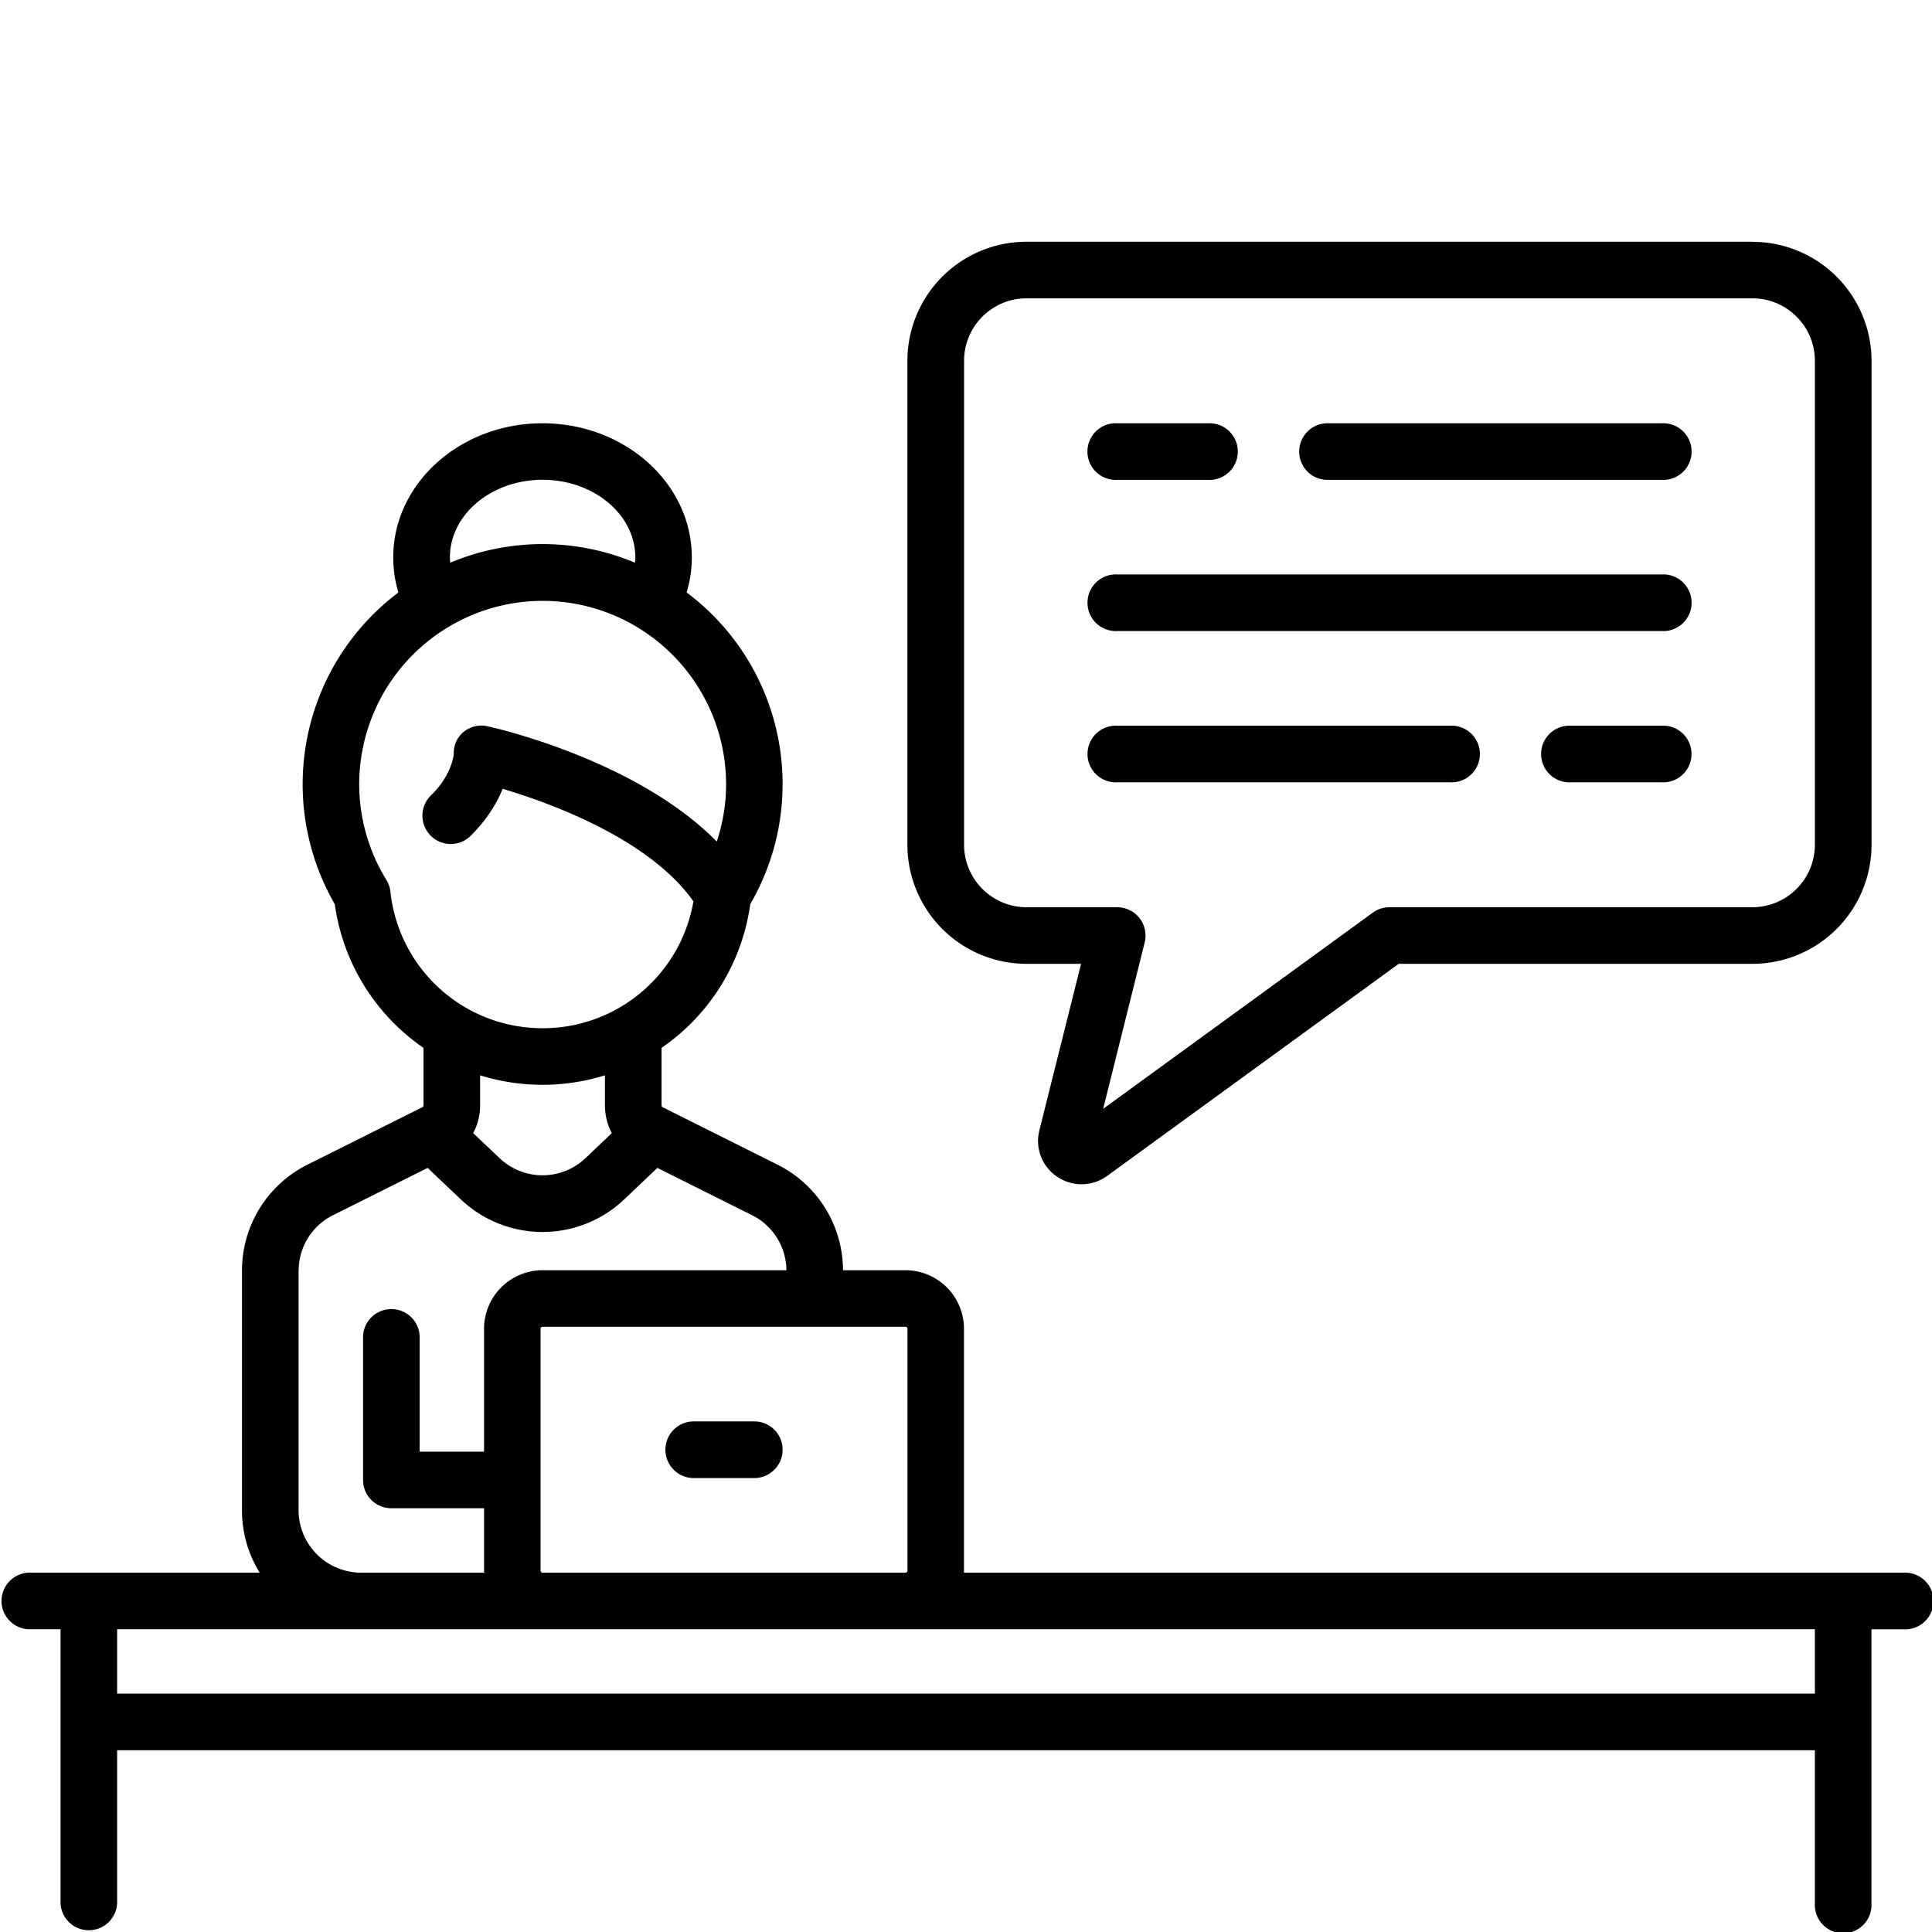 <svg width="24" height="24" viewBox="0 0 24 24" version="1.1" xmlns="http://www.w3.org/2000/svg"><title>Icon / Capacitacion</title><g id="Symbols" stroke="none" stroke-width="1" fill="none" fill-rule="evenodd"><g id="Icon-/-Capacitacion" fill="#000" fill-rule="nonzero"><g id="051-interview-1" transform="translate(0 3)"><path d="M23.648 16.536H11.975v-3.03a.728.728 0 0 0-.726-.727h-.777a1.47 1.47 0 0 0-.817-1.313l-1.424-.712a.024.024 0 0 1-.013-.022v-.715A2.596 2.596 0 0 0 9.32 8.232a2.972 2.972 0 0 0-.79-3.872c.042-.142.064-.287.064-.436 0-.919-.832-1.666-1.855-1.666-1.022 0-1.854.747-1.854 1.666 0 .149.021.295.064.436a2.98 2.98 0 0 0-.79 3.872 2.596 2.596 0 0 0 1.102 1.785v.715c0 .01-.006.018-.014.022l-1.424.712a1.47 1.47 0 0 0-.817 1.323v2.972c0 .284.08.55.22.775H.352a.352.352 0 0 0 0 .703h.4v3.406a.352.352 0 0 0 .703 0v-1.903h21.09v1.903a.352.352 0 1 0 .703 0V17.24h.4a.352.352 0 1 0 0-.703zm-12.4-3.054c.014 0 .025.01.025.024v3.006a.024.024 0 0 1-.024.024h-4.51a.024.024 0 0 1-.024-.024v-3.006c0-.013.011-.024.024-.024h4.51zM6.74 2.96c.635 0 1.152.432 1.152.963a.823.823 0 0 1-.004.067 2.965 2.965 0 0 0-2.295 0 .753.753 0 0 1-.004-.067c0-.531.516-.963 1.151-.963zM4.85 8.077a.352.352 0 0 0-.05-.146 2.271 2.271 0 0 1-.338-1.189A2.281 2.281 0 0 1 6.74 4.464a2.281 2.281 0 0 1 2.28 2.278c0 .243-.04.483-.116.712-.999-1.015-2.755-1.412-2.84-1.43a.348.348 0 0 0-.302.066.336.336 0 0 0-.125.273c-.003.034-.03.263-.272.507a.352.352 0 1 0 .497.497c.197-.198.314-.399.382-.568.591.176 1.82.62 2.37 1.398A1.898 1.898 0 0 1 6.74 9.773a1.898 1.898 0 0 1-1.89-1.696zm2.75 2.999l-.326.31a.775.775 0 0 1-1.069 0l-.327-.31a.727.727 0 0 0 .086-.344v-.374a2.612 2.612 0 0 0 1.551 0v.374c0 .123.03.24.085.344zm-3.89 1.712a.77.77 0 0 1 .428-.693l1.174-.587.409.388a1.475 1.475 0 0 0 2.037 0l.408-.388 1.175.587a.77.77 0 0 1 .428.684H6.74a.728.728 0 0 0-.727.727v1.527h-.8v-1.438a.352.352 0 0 0-.703 0v1.79c0 .194.157.351.352.351h1.151v.776l.001.024H4.485a.777.777 0 0 1-.776-.775v-2.973zm18.835 5.251H1.455v-.8h21.09v.8z" id="Shape"/><path d="M9.37 14.657h-.752a.352.352 0 0 0 0 .704h.752a.352.352 0 0 0 0-.704zM21.77.003h-9.018a1.48 1.48 0 0 0-1.48 1.479v6.012a1.48 1.48 0 0 0 1.48 1.479h.677l-.517 2.067a.534.534 0 0 0 .221.578.539.539 0 0 0 .62-.01l3.622-2.635h4.395a1.48 1.48 0 0 0 1.479-1.48v-6.01a1.48 1.48 0 0 0-1.48-1.479zm.775 7.49a.777.777 0 0 1-.775.777h-4.51a.351.351 0 0 0-.206.067l-3.35 2.437.516-2.068a.352.352 0 0 0-.341-.436h-1.127a.777.777 0 0 1-.776-.776V1.482c0-.428.348-.776.775-.776h9.019c.427 0 .775.348.775.776v6.012z" id="Shape"/><path d="M15.006 2.258h-1.127a.352.352 0 1 0 0 .703h1.127a.352.352 0 1 0 0-.703zm5.636 0H16.51a.352.352 0 1 0 0 .703h4.133a.352.352 0 1 0 0-.703zm0 1.878H13.88a.352.352 0 1 0 0 .703h6.763a.352.352 0 1 0 0-.703zm-2.63 1.879H13.88a.352.352 0 1 0 0 .703h4.133a.352.352 0 1 0 0-.703zm2.63 0h-1.127a.352.352 0 1 0 0 .703h1.127a.352.352 0 1 0 0-.703z" id="Shape"/></g></g></g></svg>